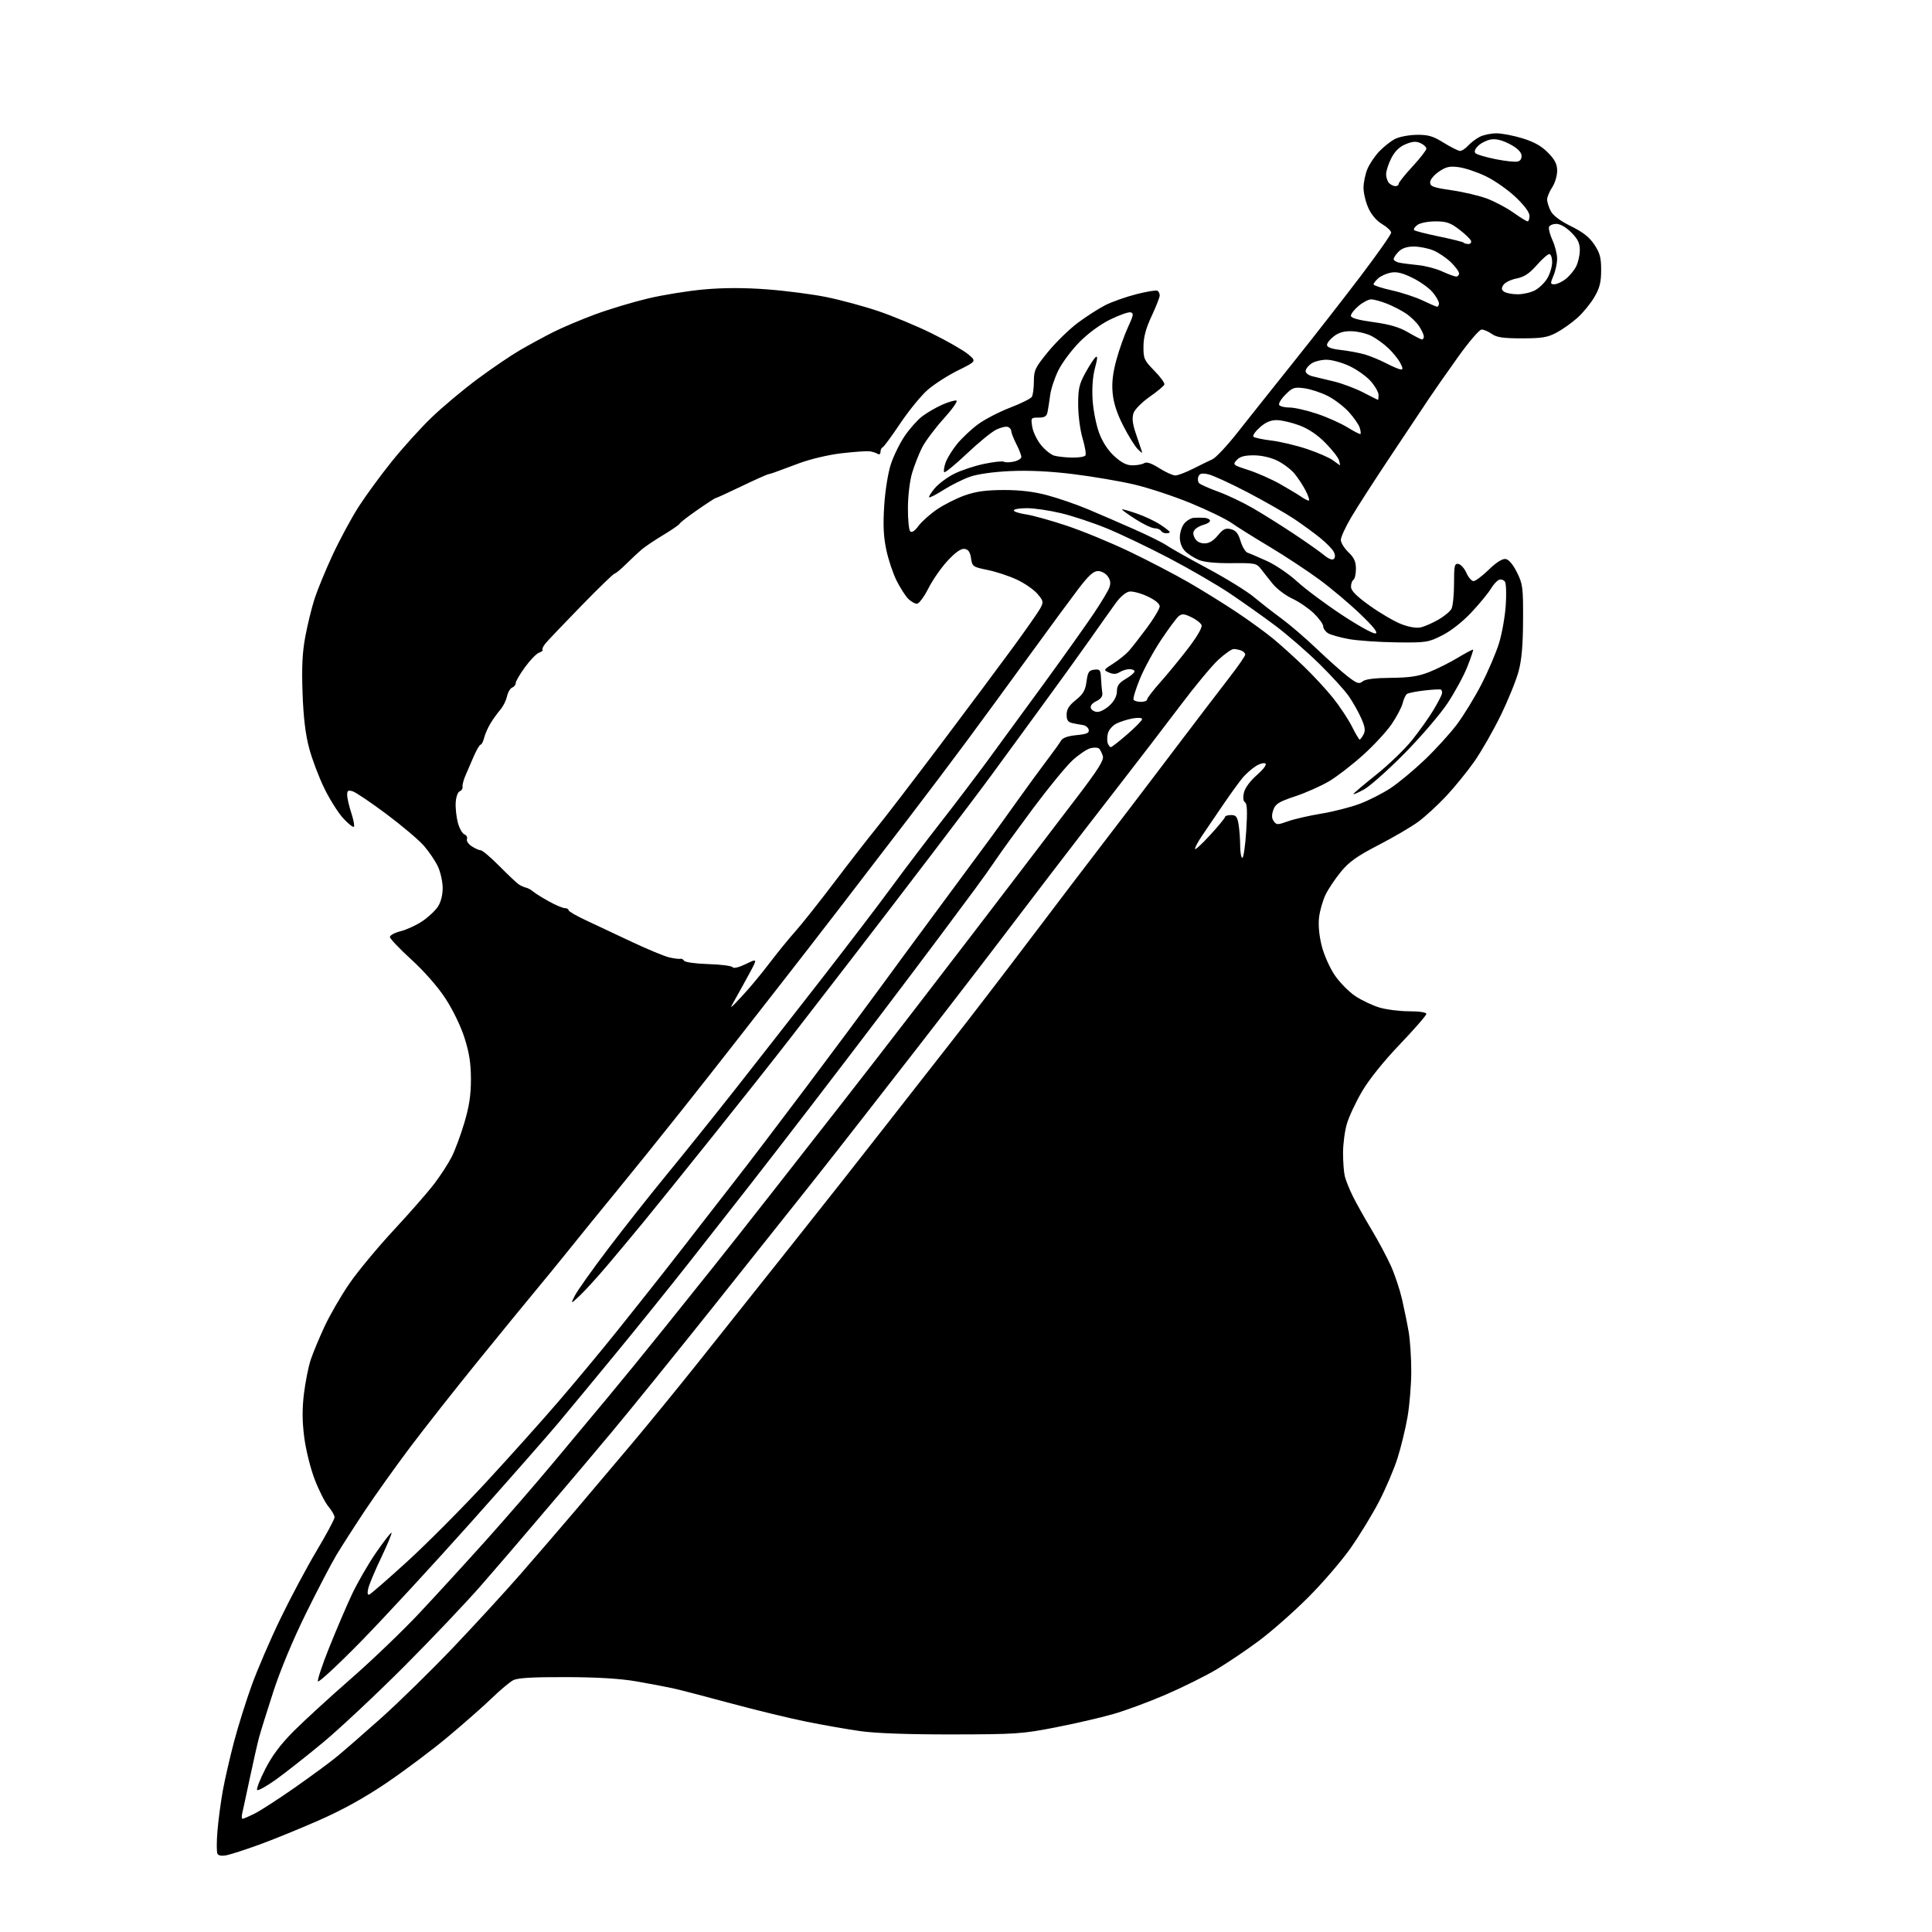 <?xml version="1.0" encoding="UTF-8" standalone="no"?>
<svg 
  version="1.1" 
  xmlns="http://www.w3.org/2000/svg" 
  xmlns:xlink="http://www.w3.org/1999/xlink" 
  xmlns:svg="http://www.w3.org/2000/svg"
  xmlns:rdf="http://www.w3.org/1999/02/22-rdf-syntax-ns#"
  xmlns:cc="http://creativecommons.org/ns#"
  xmlns:dc="http://purl.org/dc/elements/1.1/"
  viewBox="0 0 768 768"
  width="768"
  height="768"
>
<style>svg {background-color: white; }</style>"
<path stroke="none" fill="black" fill-rule="evenodd" d="M90.35,737.42C88.34,737.87 86.93,737.70 86.47,736.96C86.08,736.32 86.07,732.13 86.46,727.65C86.84,723.17 87.82,715.90 88.63,711.50C89.44,707.10 91.41,698.51 93.02,692.40C94.63,686.30 97.80,676.17 100.07,669.90C102.34,663.63 107.46,651.75 111.45,643.50C115.43,635.25 121.91,623.10 125.84,616.50C129.78,609.90 132.99,603.89 133.00,603.14C133.00,602.40 131.91,600.49 130.58,598.91C129.25,597.33 126.79,592.49 125.12,588.16C123.42,583.74 121.58,576.35 120.94,571.36C120.12,564.95 120.09,560.04 120.83,553.94C121.41,549.27 122.62,543.21 123.53,540.47C124.45,537.74 126.91,531.81 129.01,527.30C131.11,522.78 135.54,515.13 138.85,510.30C142.17,505.46 150.11,495.88 156.50,489.00C162.90,482.12 170.17,473.81 172.67,470.51C175.16,467.22 178.28,462.41 179.59,459.82C180.90,457.23 183.15,451.15 184.59,446.31C186.52,439.80 187.21,435.28 187.20,429.00C187.19,422.65 186.54,418.48 184.63,412.50C183.13,407.83 179.96,401.30 177.01,396.81C173.99,392.21 168.55,386.01 163.48,381.40C158.82,377.15 155.00,373.13 155.00,372.46C155.00,371.79 156.93,370.75 159.29,370.16C161.66,369.56 165.51,367.78 167.87,366.20C170.22,364.62 173.01,362.02 174.07,360.41C175.25,358.61 175.98,355.78 175.97,353.00C175.96,350.52 175.12,346.70 174.10,344.50C173.08,342.30 170.57,338.59 168.54,336.25C166.51,333.91 159.81,328.24 153.66,323.64C147.51,319.05 141.48,314.97 140.24,314.58C138.40,313.99 138.00,314.24 138.00,315.99C138.00,317.17 138.73,320.36 139.63,323.10C140.52,325.84 141.00,328.34 140.68,328.65C140.36,328.97 138.48,327.49 136.50,325.36C134.52,323.24 131.13,317.88 128.96,313.45C126.79,309.02 124.06,301.82 122.90,297.45C121.42,291.91 120.62,285.26 120.27,275.50C119.90,265.05 120.18,259.32 121.39,252.91C122.28,248.18 123.94,241.43 125.08,237.91C126.23,234.38 129.46,226.55 132.27,220.50C135.09,214.45 139.70,205.90 142.52,201.50C145.34,197.10 151.27,189.00 155.69,183.50C160.10,178.00 167.27,170.08 171.61,165.91C175.95,161.73 184.14,154.88 189.81,150.67C195.47,146.46 203.12,141.27 206.81,139.13C210.49,136.99 216.43,133.77 220.00,131.98C223.57,130.18 231.00,127.04 236.50,125.00C242.00,122.96 251.45,120.11 257.50,118.67C263.55,117.22 273.71,115.59 280.08,115.03C287.91,114.35 296.00,114.35 305.08,115.04C312.46,115.60 323.00,116.97 328.50,118.09C334.00,119.20 343.23,121.69 349.00,123.63C354.77,125.57 364.45,129.59 370.50,132.58C376.55,135.57 383.00,139.27 384.84,140.81C388.19,143.60 388.19,143.60 380.77,147.27C376.70,149.28 371.25,152.79 368.68,155.05C366.11,157.32 361.23,163.29 357.85,168.33C354.47,173.38 351.32,177.65 350.85,177.83C350.38,178.02 350.00,178.83 350.00,179.64C350.00,180.56 349.53,180.83 348.77,180.36C348.09,179.94 346.63,179.50 345.52,179.38C344.41,179.26 339.49,179.62 334.59,180.17C329.47,180.76 322.24,182.46 317.59,184.18C313.14,185.83 308.82,187.43 308.00,187.74C307.18,188.05 305.96,188.42 305.31,188.55C304.66,188.69 299.81,190.87 294.54,193.40C289.28,195.93 284.75,198.00 284.48,198.00C284.21,198.00 280.96,200.11 277.25,202.69C273.54,205.26 270.35,207.73 270.18,208.16C270.00,208.59 267.07,210.62 263.68,212.66C260.28,214.70 256.41,217.30 255.07,218.44C253.73,219.57 250.94,222.19 248.86,224.25C246.78,226.31 244.74,228.00 244.32,228.00C243.90,228.00 237.92,233.79 231.03,240.87C224.14,247.94 217.75,254.65 216.83,255.78C215.91,256.91 215.39,258.05 215.66,258.32C215.93,258.60 215.33,259.09 214.33,259.42C213.32,259.75 210.81,262.32 208.75,265.13C206.69,267.95 205.00,270.82 205.00,271.52C205.00,272.22 204.37,273.03 203.59,273.33C202.82,273.62 201.89,275.21 201.53,276.85C201.17,278.49 199.98,280.86 198.89,282.12C197.80,283.38 196.06,285.78 195.03,287.46C194.00,289.13 192.85,291.74 192.47,293.25C192.09,294.76 191.46,296.00 191.06,296.00C190.67,296.00 189.41,298.14 188.28,300.75C187.15,303.36 185.64,306.85 184.94,308.50C184.23,310.15 183.75,312.07 183.87,312.76C183.99,313.46 183.48,314.26 182.74,314.55C181.98,314.84 181.28,316.80 181.15,319.03C181.02,321.21 181.41,324.81 182.01,327.05C182.61,329.28 183.78,331.36 184.61,331.68C185.44,332.00 185.89,332.84 185.62,333.55C185.34,334.27 186.20,335.56 187.53,336.42C188.85,337.29 190.46,338.00 191.10,338.00C191.75,338.00 195.07,340.81 198.48,344.25C201.89,347.69 205.33,350.95 206.13,351.50C206.93,352.05 208.24,352.65 209.04,352.83C209.84,353.01 211.18,353.74 212.00,354.45C212.82,355.16 215.65,356.92 218.29,358.37C220.92,359.82 223.73,361.00 224.54,361.00C225.34,361.00 226.00,361.36 226.00,361.81C226.00,362.25 229.04,364.03 232.75,365.76C236.46,367.50 244.68,371.36 251.00,374.34C257.32,377.32 264.07,380.12 266.00,380.57C267.93,381.02 269.91,381.27 270.41,381.14C270.91,381.00 271.61,381.36 271.96,381.93C272.31,382.50 276.63,383.09 281.55,383.24C286.47,383.38 290.81,383.94 291.20,384.47C291.62,385.07 293.70,384.57 296.53,383.20C301.16,380.95 301.16,380.95 297.76,387.22C295.89,390.68 293.34,395.30 292.08,397.50C289.86,401.38 289.95,401.34 294.94,396.00C297.78,392.98 302.65,387.12 305.77,383.00C308.90,378.88 313.54,373.16 316.10,370.31C318.66,367.45 325.62,358.68 331.58,350.81C337.54,342.94 345.17,333.12 348.53,329.00C351.89,324.88 363.38,309.89 374.07,295.70C384.76,281.51 397.68,264.18 402.79,257.20C407.90,250.21 412.73,243.29 413.53,241.82C414.88,239.32 414.80,238.92 412.45,236.12C411.05,234.46 407.40,231.91 404.33,230.46C401.26,229.01 395.99,227.26 392.63,226.58C386.73,225.38 386.48,225.20 386.00,221.92C385.64,219.43 384.94,218.42 383.43,218.20C382.02,218.00 379.89,219.48 376.76,222.83C374.23,225.53 370.76,230.50 369.06,233.87C367.36,237.24 365.30,240.00 364.49,240.00C363.67,240.00 362.12,239.12 361.03,238.03C359.95,236.95 357.89,233.75 356.45,230.91C355.02,228.07 353.16,222.55 352.33,218.63C351.21,213.37 350.99,208.75 351.49,201.00C351.87,195.01 353.01,187.92 354.14,184.50C355.22,181.20 357.70,176.16 359.64,173.30C361.58,170.45 364.71,166.93 366.60,165.49C368.49,164.05 372.07,161.97 374.56,160.87C377.06,159.77 379.60,159.03 380.21,159.24C380.82,159.44 378.51,162.70 375.08,166.49C371.65,170.28 367.80,175.43 366.53,177.94C365.26,180.45 363.49,184.97 362.58,188.00C361.65,191.12 360.93,197.13 360.91,201.88C360.88,206.50 361.30,210.70 361.83,211.23C362.45,211.85 363.62,211.08 365.10,209.08C366.36,207.37 369.67,204.41 372.45,202.51C375.23,200.60 380.20,198.09 383.50,196.93C387.97,195.35 391.92,194.81 399.00,194.79C405.52,194.78 410.95,195.43 416.33,196.87C420.64,198.02 427.84,200.50 432.33,202.38C436.82,204.26 445.13,207.86 450.79,210.37C456.46,212.87 462.31,215.78 463.79,216.82C465.28,217.86 472.57,221.97 480.00,225.95C487.43,229.93 495.75,235.07 498.50,237.37C501.25,239.67 506.20,243.53 509.50,245.95C512.80,248.37 519.10,253.79 523.50,257.99C527.90,262.19 533.42,267.11 535.77,268.92C539.44,271.74 540.27,272.02 541.66,270.87C542.74,269.97 546.44,269.51 552.88,269.45C560.26,269.39 563.79,268.86 568.06,267.18C571.12,265.98 576.25,263.42 579.46,261.48C582.67,259.55 585.43,258.09 585.58,258.25C585.74,258.40 584.71,261.45 583.30,265.02C581.90,268.58 578.36,275.10 575.45,279.50C572.54,283.90 564.83,292.90 558.31,299.50C551.79,306.10 544.55,312.54 542.23,313.81C539.90,315.09 538.00,315.91 538.00,315.65C538.00,315.39 542.09,311.92 547.08,307.94C552.07,303.95 558.52,297.73 561.41,294.10C564.30,290.47 568.06,285.18 569.76,282.34C571.47,279.50 573.01,276.56 573.19,275.81C573.36,275.06 573.16,274.30 572.74,274.12C572.32,273.95 569.37,274.11 566.17,274.48C562.98,274.85 559.91,275.46 559.34,275.83C558.77,276.20 557.98,277.85 557.59,279.50C557.19,281.15 555.21,284.91 553.19,287.87C551.16,290.82 546.07,296.33 541.86,300.12C537.66,303.91 531.64,308.57 528.49,310.47C525.33,312.36 519.25,315.09 514.96,316.51C508.31,318.73 507.01,319.54 506.16,321.97C505.45,324.01 505.50,325.30 506.35,326.46C507.43,327.95 507.89,327.95 512.01,326.47C514.48,325.59 520.43,324.22 525.23,323.43C530.03,322.64 536.91,320.89 540.51,319.53C544.11,318.18 549.63,315.37 552.78,313.29C555.93,311.21 562.02,306.15 566.32,302.05C570.62,297.95 576.36,291.65 579.08,288.05C581.79,284.45 586.22,277.23 588.91,272.00C591.60,266.77 594.74,259.41 595.90,255.63C597.06,251.86 598.26,245.11 598.56,240.63C598.87,236.16 598.72,231.92 598.23,231.22C597.74,230.51 596.68,230.19 595.87,230.50C595.06,230.81 593.59,232.43 592.60,234.10C591.62,235.76 588.18,239.94 584.97,243.37C581.43,247.15 576.85,250.77 573.32,252.55C567.73,255.38 567.00,255.49 555.00,255.35C548.12,255.26 539.63,254.67 536.13,254.03C532.63,253.39 528.92,252.34 527.88,251.69C526.85,251.05 526.00,249.82 526.00,248.96C526.00,248.11 524.31,245.78 522.25,243.79C520.19,241.81 516.34,239.18 513.69,237.95C511.05,236.73 507.56,234.10 505.95,232.11C504.34,230.13 502.21,227.43 501.21,226.13C499.51,223.92 498.78,223.77 489.62,223.86C483.32,223.93 478.66,223.47 476.51,222.57C474.68,221.80 472.24,220.24 471.09,219.09C469.79,217.79 469.00,215.71 469.00,213.61C469.00,211.75 469.79,209.28 470.75,208.12C471.71,206.96 473.40,205.94 474.50,205.85C475.60,205.76 477.51,205.75 478.75,205.84C479.99,205.93 481.00,206.44 481.00,206.98C481.00,207.52 479.89,208.24 478.54,208.58C477.19,208.92 475.58,209.80 474.97,210.53C474.16,211.51 474.16,212.43 474.97,213.94C475.66,215.24 477.07,216.00 478.79,216.01C480.62,216.02 482.34,215.00 484.09,212.86C486.22,210.28 487.17,209.83 489.31,210.36C491.28,210.86 492.23,212.02 493.15,215.11C493.83,217.37 495.08,219.44 495.94,219.72C496.80,220.00 500.27,221.48 503.65,223.02C507.03,224.55 512.43,228.22 515.65,231.18C518.87,234.14 526.81,240.06 533.29,244.34C539.78,248.63 545.83,251.99 546.75,251.81C547.93,251.58 546.22,249.38 540.79,244.15C536.60,240.11 529.27,233.93 524.49,230.41C519.72,226.90 510.80,221.01 504.66,217.34C498.52,213.67 491.70,209.40 489.50,207.85C487.30,206.30 480.03,202.77 473.34,200.02C466.65,197.26 456.53,193.92 450.84,192.59C445.15,191.26 434.26,189.41 426.63,188.47C417.44,187.33 409.02,186.93 401.63,187.26C394.74,187.58 388.60,188.45 385.50,189.54C382.75,190.52 378.09,192.84 375.14,194.71C372.19,196.58 369.59,197.92 369.35,197.68C369.11,197.45 370.12,195.82 371.59,194.08C373.06,192.33 376.51,189.76 379.25,188.37C382.00,186.98 387.37,185.19 391.18,184.40C394.99,183.60 398.55,183.22 399.08,183.55C399.61,183.88 401.39,183.85 403.02,183.49C404.66,183.14 406.00,182.30 406.00,181.63C406.00,180.97 405.10,178.66 404.00,176.50C402.90,174.34 402.00,172.05 402.00,171.40C402.00,170.75 401.40,169.98 400.66,169.70C399.93,169.42 397.84,169.91 396.03,170.78C394.21,171.66 388.95,175.96 384.34,180.33C379.72,184.70 375.68,188.01 375.35,187.69C375.03,187.37 375.27,185.66 375.88,183.91C376.50,182.15 378.57,178.79 380.49,176.45C382.41,174.10 386.16,170.58 388.82,168.63C391.48,166.68 397.19,163.72 401.51,162.06C405.83,160.40 409.72,158.47 410.16,157.77C410.61,157.07 410.98,154.30 410.98,151.61C411.00,147.16 411.51,146.10 416.61,139.86C419.70,136.09 424.98,130.93 428.35,128.40C431.72,125.87 436.66,122.69 439.33,121.33C442.00,119.98 447.58,118.00 451.71,116.95C455.85,115.89 459.63,115.27 460.11,115.57C460.60,115.87 461.00,116.72 461.00,117.45C461.00,118.18 459.56,121.85 457.80,125.62C455.52,130.48 454.58,133.97 454.55,137.68C454.50,142.54 454.81,143.23 458.86,147.36C461.27,149.81 463.07,152.28 462.86,152.86C462.66,153.43 460.03,155.62 457.01,157.73C454.00,159.83 451.12,162.73 450.61,164.16C449.97,166.00 450.17,168.23 451.30,171.69C452.19,174.40 453.22,177.48 453.60,178.55C454.26,180.44 454.22,180.44 452.25,178.50C451.13,177.40 448.55,173.24 446.51,169.25C443.99,164.32 442.64,160.15 442.29,156.22C441.91,152.11 442.36,148.26 443.81,142.96C444.94,138.86 447.01,133.03 448.42,130.00C450.61,125.28 450.75,124.45 449.39,124.16C448.52,123.97 444.87,125.27 441.27,127.04C437.33,128.98 432.50,132.53 429.11,135.97C426.02,139.11 422.27,144.11 420.78,147.09C419.28,150.06 417.80,154.53 417.47,157.00C417.14,159.47 416.67,162.51 416.42,163.75C416.06,165.50 415.28,166.00 412.85,166.00C409.82,166.00 409.75,166.10 410.33,169.67C410.66,171.69 412.22,174.95 413.81,176.90C415.39,178.85 417.77,180.76 419.09,181.13C420.42,181.50 423.61,181.85 426.19,181.90C428.77,181.96 431.15,181.57 431.48,181.03C431.81,180.50 431.30,177.47 430.35,174.28C429.39,171.10 428.60,165.13 428.59,161.00C428.56,154.58 428.98,152.74 431.45,148.23C433.04,145.34 434.87,142.52 435.52,141.98C436.37,141.28 436.30,142.52 435.28,146.25C434.38,149.60 434.03,154.21 434.33,159.00C434.59,163.12 435.77,169.05 436.95,172.17C438.32,175.82 440.50,179.12 443.05,181.42C445.89,183.99 447.92,185.00 450.25,184.98C452.04,184.98 454.12,184.57 454.88,184.09C455.81,183.50 457.77,184.17 460.83,186.11C463.34,187.70 466.20,189.00 467.20,189.00C468.19,189.00 471.36,187.80 474.25,186.34C477.14,184.88 480.61,183.18 481.96,182.57C483.32,181.96 487.82,177.16 491.96,171.89C496.11,166.63 506.02,154.16 514.00,144.19C521.98,134.22 534.01,118.80 540.75,109.92C547.49,101.04 553.00,93.20 553.00,92.49C553.00,91.78 551.40,90.26 549.45,89.11C547.26,87.81 545.17,85.40 543.98,82.76C542.91,80.42 542.03,76.80 542.02,74.72C542.01,72.64 542.70,69.26 543.55,67.22C544.40,65.17 546.54,62.00 548.30,60.16C550.06,58.33 552.85,56.12 554.50,55.26C556.15,54.39 560.02,53.65 563.11,53.60C567.77,53.54 569.59,54.07 573.92,56.76C576.79,58.54 579.71,60.00 580.41,60.00C581.11,60.00 582.55,59.05 583.59,57.90C584.64,56.74 586.71,55.17 588.20,54.40C589.68,53.63 592.68,53.00 594.85,53.00C597.01,53.00 601.71,53.90 605.29,55.01C609.89,56.43 612.84,58.10 615.39,60.73C618.16,63.57 619.00,65.27 618.99,67.97C618.99,69.91 618.09,72.85 617.00,74.50C615.91,76.15 615.01,78.31 615.01,79.30C615.00,80.29 615.65,82.35 616.44,83.88C617.37,85.69 620.20,87.81 624.48,89.92C629.26,92.27 631.83,94.29 633.79,97.26C636.00,100.60 636.50,102.49 636.48,107.44C636.47,112.22 635.89,114.51 633.79,118.10C632.32,120.61 629.31,124.30 627.10,126.29C624.89,128.28 621.16,130.94 618.80,132.20C615.19,134.13 612.98,134.49 605.00,134.50C597.56,134.50 594.96,134.12 593.03,132.75C591.67,131.79 589.84,131.00 588.96,131.00C588.07,131.00 583.82,135.97 579.35,142.25C574.94,148.44 569.83,155.75 568.00,158.50C566.17,161.25 559.42,171.38 553.00,181.00C546.58,190.62 539.46,201.68 537.17,205.56C534.87,209.44 533.00,213.52 533.00,214.62C533.00,215.72 534.35,217.92 536.00,219.50C538.29,221.69 539.00,223.26 539.00,226.13C539.00,228.19 538.55,230.16 538.00,230.50C537.45,230.84 537.02,232.10 537.05,233.31C537.09,234.87 539.28,237.05 544.65,240.88C548.80,243.84 554.42,247.11 557.14,248.14C560.14,249.29 563.13,249.77 564.79,249.39C566.28,249.05 569.40,247.68 571.73,246.35C574.06,245.02 576.42,243.08 576.98,242.03C577.54,240.99 578.00,236.47 578.00,231.99C578.00,224.78 578.20,223.89 579.75,224.18C580.71,224.36 582.14,225.96 582.93,227.75C583.72,229.54 584.99,231.00 585.75,231.00C586.51,231.00 589.24,228.96 591.81,226.46C594.78,223.57 597.20,222.03 598.49,222.21C599.76,222.39 601.42,224.33 603.00,227.50C605.32,232.14 605.50,233.50 605.44,246.50C605.40,256.57 604.89,262.33 603.63,267.00C602.66,270.57 599.44,278.47 596.47,284.55C593.50,290.62 588.80,298.82 586.03,302.76C583.26,306.70 578.25,312.87 574.89,316.46C571.53,320.05 566.52,324.65 563.75,326.68C560.99,328.71 553.88,332.87 547.95,335.93C539.49,340.31 536.30,342.57 533.06,346.50C530.80,349.25 528.05,353.36 526.94,355.63C525.84,357.91 524.67,361.97 524.35,364.67C523.99,367.76 524.38,371.95 525.41,376.03C526.33,379.65 528.63,384.80 530.63,387.73C532.60,390.60 536.28,394.32 538.81,396.00C541.34,397.67 545.65,399.71 548.39,400.52C551.12,401.33 556.43,402.00 560.18,402.00C564.27,402.00 567.00,402.42 567.00,403.05C567.00,403.63 562.27,409.05 556.50,415.10C550.08,421.81 544.23,429.09 541.47,433.80C538.98,438.03 536.25,443.85 535.41,446.72C534.56,449.59 533.88,454.80 533.88,458.30C533.88,461.79 534.19,465.97 534.58,467.58C534.97,469.18 536.40,472.75 537.76,475.50C539.12,478.25 542.45,484.20 545.16,488.72C547.88,493.24 551.36,499.77 552.91,503.22C554.46,506.67 556.45,512.65 557.34,516.50C558.22,520.35 559.41,526.17 559.97,529.43C560.54,532.70 561.00,539.73 561.00,545.05C561.00,550.38 560.33,558.59 559.51,563.29C558.69,567.99 556.90,575.36 555.53,579.67C554.15,583.98 550.89,591.65 548.27,596.72C545.65,601.80 540.58,610.12 537.01,615.22C533.44,620.33 525.79,629.23 520.01,635.00C514.23,640.78 505.45,648.52 500.50,652.20C495.55,655.89 487.94,661.02 483.59,663.62C479.24,666.21 470.19,670.70 463.48,673.61C456.77,676.51 447.28,680.02 442.39,681.41C437.50,682.81 427.20,685.18 419.50,686.68C406.41,689.24 403.75,689.42 378.50,689.46C361.01,689.48 348.15,689.02 342.00,688.15C336.77,687.41 327.10,685.71 320.50,684.38C313.90,683.05 300.40,679.77 290.50,677.10C280.60,674.42 270.25,671.73 267.50,671.13C264.75,670.53 258.23,669.29 253.00,668.38C246.60,667.27 237.47,666.71 225.00,666.68C211.65,666.64 205.80,666.98 204.00,667.92C202.62,668.64 198.80,671.84 195.50,675.04C192.20,678.24 184.32,685.18 178.00,690.46C171.68,695.74 160.65,704.00 153.50,708.83C144.61,714.82 136.08,719.53 126.50,723.73C118.80,727.10 108.22,731.41 103.00,733.30C97.78,735.19 92.08,737.04 90.35,737.42zM96.42,723.00C96.78,723.00 98.97,722.05 101.29,720.89C103.61,719.73 110.67,715.15 117.00,710.73C123.33,706.30 130.75,700.86 133.50,698.62C136.25,696.39 144.29,689.40 151.37,683.08C158.45,676.76 171.34,664.14 180.01,655.04C188.68,645.94 200.89,632.64 207.14,625.47C213.39,618.30 223.08,607.05 228.68,600.47C234.28,593.89 244.36,581.98 251.07,574.00C257.78,566.02 269.73,551.40 277.61,541.50C285.49,531.60 302.14,510.68 314.60,495.00C327.07,479.32 343.39,458.62 350.87,449.00C358.36,439.38 370.34,424.07 377.49,414.98C384.65,405.89 399.16,386.99 409.75,372.98C420.34,358.97 433.52,341.65 439.03,334.50C444.54,327.35 456.54,311.60 465.69,299.50C474.85,287.40 485.19,273.84 488.67,269.36C492.15,264.88 495.00,260.76 495.00,260.21C495.00,259.66 494.29,258.94 493.42,258.61C492.55,258.27 491.19,258.00 490.40,258.00C489.60,258.00 486.87,259.91 484.33,262.25C481.78,264.59 474.96,272.80 469.17,280.50C463.37,288.20 452.50,302.38 445.02,312.00C437.53,321.62 425.38,337.38 418.01,347.00C410.65,356.62 401.90,368.10 398.57,372.50C395.24,376.90 385.57,389.50 377.07,400.50C368.58,411.50 359.32,423.43 356.51,427.00C353.70,430.57 347.39,438.68 342.49,445.00C337.59,451.32 328.41,463.02 322.08,471.00C315.76,478.98 298.33,500.87 283.36,519.65C268.38,538.43 250.16,560.93 242.86,569.65C235.56,578.37 226.87,588.66 223.55,592.53C220.22,596.39 214.12,603.55 210.00,608.43C205.88,613.31 197.56,622.97 191.53,629.90C185.50,636.83 171.55,651.53 160.53,662.56C149.51,673.59 135.08,687.11 128.47,692.61C121.85,698.10 113.39,704.76 109.67,707.42C105.95,710.07 102.60,711.93 102.22,711.56C101.85,711.18 103.31,707.41 105.47,703.19C108.25,697.76 111.62,693.28 116.95,687.96C121.10,683.82 131.30,674.48 139.62,667.21C147.93,659.95 160.11,648.26 166.69,641.25C173.27,634.24 185.14,621.27 193.08,612.43C201.01,603.59 213.10,589.64 219.95,581.43C226.79,573.22 236.72,561.33 242.00,555.00C247.28,548.67 257.19,536.52 264.02,528.00C270.85,519.48 279.86,508.23 284.05,503.00C288.24,497.77 298.36,484.95 306.54,474.50C314.72,464.05 327.28,448.01 334.45,438.85C341.63,429.69 355.22,412.14 364.66,399.85C374.10,387.56 383.90,374.80 386.44,371.50C388.98,368.20 396.89,357.85 404.02,348.50C411.14,339.15 421.93,325.01 428.00,317.07C436.48,305.97 438.88,302.16 438.40,300.57C438.06,299.43 437.41,298.11 436.96,297.62C436.51,297.14 434.96,297.04 433.51,297.41C432.07,297.77 428.82,299.97 426.30,302.28C423.78,304.60 416.69,313.25 410.55,321.50C404.41,329.75 397.88,338.75 396.04,341.50C394.20,344.25 390.36,349.65 387.51,353.50C384.66,357.35 378.29,365.90 373.37,372.50C368.45,379.10 358.10,392.82 350.38,403.00C342.66,413.18 330.08,429.65 322.42,439.62C314.76,449.58 303.80,463.76 298.05,471.12C292.30,478.48 281.40,492.38 273.83,502.00C266.25,511.62 253.18,527.85 244.77,538.06C236.37,548.27 226.14,560.65 222.02,565.56C217.91,570.48 202.30,588.23 187.34,605.00C172.37,621.77 152.64,643.15 143.49,652.50C134.33,661.85 126.63,668.99 126.38,668.37C126.12,667.75 128.15,661.68 130.88,654.87C133.61,648.07 137.62,638.67 139.80,634.00C141.98,629.33 146.34,621.76 149.49,617.19C152.64,612.62 155.40,609.07 155.63,609.30C155.86,609.53 154.03,613.94 151.56,619.11C149.09,624.27 146.77,629.80 146.40,631.38C145.96,633.25 146.09,634.13 146.78,633.88C147.37,633.67 154.15,627.77 161.85,620.76C169.55,613.75 183.65,599.57 193.19,589.26C202.72,578.94 215.93,564.20 222.53,556.50C229.14,548.80 239.06,536.88 244.57,530.00C250.09,523.12 258.67,512.33 263.64,506.00C268.61,499.68 275.09,491.35 278.05,487.50C281.01,483.65 287.46,475.36 292.38,469.07C297.31,462.78 310.15,445.91 320.92,431.57C331.69,417.23 344.55,399.94 349.50,393.15C354.45,386.36 365.38,371.51 373.79,360.15C382.20,348.79 391.23,336.57 393.85,333.00C396.46,329.43 401.49,322.45 405.01,317.50C408.53,312.55 413.54,305.70 416.14,302.27C418.75,298.84 421.30,295.29 421.80,294.38C422.41,293.30 424.52,292.56 427.91,292.23C431.98,291.84 433.03,291.39 432.79,290.13C432.62,289.25 431.58,288.39 430.49,288.22C429.39,288.06 427.49,287.71 426.25,287.44C424.55,287.08 424.00,286.26 424.00,284.08C424.00,281.96 424.97,280.41 427.66,278.26C430.58,275.92 431.44,274.42 431.91,270.91C432.41,267.14 432.86,266.46 435.00,266.21C437.25,265.95 437.52,266.30 437.68,269.71C437.78,271.79 438.00,274.38 438.18,275.46C438.39,276.78 437.62,277.85 435.79,278.74C434.07,279.58 433.29,280.60 433.65,281.53C433.96,282.34 435.15,283.00 436.30,283.00C437.45,283.00 439.65,281.79 441.20,280.31C442.98,278.60 444.00,276.59 444.00,274.78C444.00,272.59 444.80,271.46 447.50,269.87C449.43,268.73 451.00,267.40 451.00,266.90C451.00,266.41 450.09,266.00 448.99,266.00C447.88,266.00 446.12,266.54 445.07,267.19C443.71,268.04 442.50,268.08 440.85,267.35C438.58,266.33 438.61,266.27 442.52,263.78C444.71,262.38 447.46,260.17 448.64,258.87C449.82,257.57 453.08,253.40 455.89,249.61C458.70,245.82 461.00,241.96 461.00,241.03C461.00,239.99 459.14,238.47 456.17,237.08C453.51,235.83 450.27,234.97 448.96,235.16C447.56,235.36 445.34,237.22 443.54,239.71C441.87,242.02 437.12,248.71 433.00,254.58C428.88,260.44 419.52,273.40 412.21,283.37C404.89,293.34 396.79,304.42 394.21,308.00C391.62,311.57 380.93,325.75 370.45,339.50C359.97,353.25 345.31,372.38 337.87,382.00C330.44,391.62 319.66,405.57 313.91,413.00C308.17,420.43 294.46,437.75 283.44,451.50C272.43,465.25 260.07,480.59 255.96,485.58C251.86,490.57 245.29,498.45 241.36,503.08C237.44,507.71 232.55,513.08 230.50,515.00C226.77,518.50 226.77,518.50 228.53,515.00C229.51,513.08 235.42,504.75 241.67,496.50C247.92,488.25 258.41,474.98 264.97,467.00C271.53,459.02 283.64,443.95 291.87,433.50C300.10,423.05 315.53,403.32 326.17,389.65C336.80,375.99 349.51,359.34 354.40,352.65C359.30,345.97 367.85,334.69 373.40,327.59C378.96,320.49 387.55,309.19 392.50,302.47C397.45,295.75 407.84,281.53 415.60,270.88C423.35,260.22 432.02,248.02 434.86,243.77C437.71,239.52 440.45,234.96 440.95,233.64C441.60,231.92 441.44,230.64 440.37,229.12C439.56,227.95 437.80,227.00 436.48,227.00C434.67,227.00 432.71,228.79 428.55,234.25C425.52,238.24 416.66,250.28 408.88,261.00C401.09,271.73 389.95,286.95 384.11,294.83C378.28,302.71 367.88,316.50 361.00,325.47C354.12,334.44 342.20,349.99 334.50,360.01C326.80,370.04 314.99,385.27 308.25,393.87C301.52,402.47 293.21,413.10 289.79,417.50C286.38,421.90 277.57,433.07 270.23,442.31C262.89,451.56 251.62,465.55 245.19,473.39C238.76,481.23 230.35,491.58 226.50,496.39C222.65,501.19 216.71,508.48 213.29,512.57C209.87,516.67 199.50,529.35 190.24,540.76C180.97,552.17 168.67,567.80 162.88,575.50C157.10,583.20 149.02,594.53 144.94,600.68C140.85,606.83 135.80,614.70 133.71,618.18C131.63,621.66 126.16,632.15 121.55,641.50C116.46,651.83 111.39,664.00 108.64,672.50C106.15,680.20 103.62,688.30 103.02,690.50C102.42,692.70 100.78,699.90 99.38,706.50C97.98,713.10 96.60,719.51 96.30,720.75C96.01,721.99 96.06,723.00 96.42,723.00zM493.85,341.00C494.32,341.00 495.02,336.20 495.39,330.34C495.89,322.72 495.76,319.47 494.94,318.96C494.21,318.51 494.04,317.10 494.47,315.14C494.88,313.26 496.90,310.49 499.62,308.10C502.31,305.74 503.65,303.90 503.00,303.50C502.40,303.13 500.69,303.60 499.21,304.55C497.72,305.50 495.47,307.45 494.21,308.89C492.95,310.32 489.35,315.28 486.21,319.89C483.07,324.51 479.26,330.11 477.75,332.34C476.24,334.57 475.01,336.87 475.03,337.45C475.04,338.03 477.73,335.57 481.00,332.00C484.27,328.43 486.96,325.16 486.97,324.75C486.99,324.34 488.07,324.00 489.37,324.00C491.33,324.00 491.85,324.65 492.36,327.75C492.70,329.81 492.98,333.64 492.99,336.25C493.00,338.86 493.38,341.00 493.85,341.00zM441.58,297.00C441.94,297.00 444.88,294.71 448.11,291.90C451.35,289.10 454.00,286.38 454.00,285.86C454.00,285.31 452.42,285.20 450.25,285.59C448.19,285.96 445.27,286.89 443.76,287.65C442.26,288.41 440.75,290.15 440.41,291.52C440.06,292.88 440.04,294.67 440.36,295.50C440.68,296.32 441.23,297.00 441.58,297.00zM540.48,294.00C540.73,294.00 541.41,293.09 542.01,291.99C542.84,290.43 542.64,288.97 541.11,285.52C540.03,283.07 537.81,279.14 536.19,276.78C534.56,274.43 529.24,268.59 524.37,263.81C519.49,259.03 511.68,252.25 507.00,248.74C502.32,245.23 494.23,239.49 489.00,235.97C483.77,232.46 472.83,226.11 464.69,221.85C456.54,217.58 445.43,212.28 440.00,210.05C434.57,207.82 426.39,205.10 421.81,204.01C417.24,202.91 411.14,202.01 408.25,202.01C405.36,202.00 403.00,202.40 403.00,202.89C403.00,203.37 405.14,204.08 407.75,204.46C410.36,204.83 417.68,206.86 424.00,208.97C430.32,211.07 441.57,215.71 449.00,219.27C456.43,222.83 467.00,228.34 472.50,231.51C478.00,234.69 486.55,239.99 491.50,243.29C496.45,246.59 502.98,251.33 506.00,253.81C509.02,256.30 514.57,261.30 518.32,264.92C522.08,268.54 527.31,274.20 529.94,277.50C532.58,280.80 535.93,285.86 537.39,288.75C538.84,291.64 540.24,294.00 540.48,294.00zM453.56,279.00C454.90,279.00 456.00,278.57 456.00,278.04C456.00,277.51 458.36,274.43 461.25,271.19C464.14,267.95 469.14,261.86 472.36,257.65C475.89,253.03 477.99,249.40 477.64,248.50C477.32,247.67 475.49,246.25 473.58,245.34C470.67,243.95 469.83,243.89 468.51,244.99C467.63,245.72 464.48,249.98 461.50,254.46C458.51,258.94 454.73,265.92 453.08,269.97C451.43,274.02 450.32,277.70 450.60,278.16C450.89,278.62 452.22,279.00 453.56,279.00zM530.24,222.16C530.83,221.57 530.80,220.50 530.14,219.27C529.57,218.20 527.17,215.76 524.80,213.84C522.44,211.92 517.80,208.54 514.50,206.32C511.20,204.11 502.88,199.35 496.00,195.74C489.12,192.14 482.04,188.89 480.25,188.52C477.74,187.99 476.86,188.21 476.37,189.49C476.02,190.39 476.17,191.57 476.69,192.09C477.22,192.62 480.64,194.13 484.28,195.46C487.93,196.78 494.20,199.77 498.21,202.10C502.22,204.43 509.55,209.03 514.50,212.33C519.45,215.62 524.80,219.40 526.39,220.72C528.22,222.23 529.64,222.76 530.24,222.16zM463.56,212.00C462.77,212.00 461.84,211.55 461.50,211.00C461.16,210.45 460.02,210.00 458.96,210.00C457.90,210.00 454.56,208.41 451.52,206.47C448.48,204.53 446.00,202.75 446.00,202.52C446.00,202.29 448.59,203.00 451.75,204.09C454.91,205.17 459.19,207.18 461.25,208.55C463.31,209.91 465.00,211.25 465.00,211.51C465.00,211.78 464.35,212.00 463.56,212.00zM520.24,199.00C520.68,199.00 520.15,197.26 519.07,195.13C517.98,193.01 515.94,189.89 514.52,188.21C513.11,186.53 510.02,184.22 507.66,183.08C505.06,181.82 501.39,181.00 498.34,181.00C494.67,181.00 492.85,181.51 491.60,182.89C489.94,184.72 490.10,184.86 496.27,186.85C499.79,187.99 505.45,190.49 508.85,192.41C512.25,194.34 516.03,196.61 517.24,197.46C518.45,198.31 519.80,199.00 520.24,199.00zM532.66,184.97C532.74,184.99 532.58,184.11 532.30,183.02C532.01,181.94 529.59,178.82 526.91,176.10C523.69,172.83 520.18,170.46 516.49,169.08C513.43,167.94 509.37,167.00 507.48,167.00C505.08,167.00 503.04,167.89 500.77,169.92C498.97,171.52 497.84,173.18 498.26,173.60C498.68,174.02 501.92,174.71 505.45,175.13C508.98,175.56 515.36,177.08 519.63,178.51C523.90,179.94 528.54,181.98 529.94,183.03C531.35,184.08 532.57,184.95 532.66,184.97zM540.82,172.52C541.02,172.31 540.87,171.17 540.49,169.96C540.11,168.76 538.18,165.99 536.21,163.81C534.24,161.63 530.46,158.75 527.81,157.40C525.16,156.06 520.99,154.69 518.55,154.35C514.52,153.80 513.81,154.03 510.99,156.86C509.27,158.57 508.15,160.43 508.49,160.99C508.84,161.55 510.70,162.00 512.63,162.00C514.57,162.00 519.48,163.12 523.56,164.49C527.63,165.85 533.10,168.30 535.71,169.93C538.32,171.55 540.62,172.72 540.82,172.52zM547.75,158.95C547.89,158.98 548.00,158.12 548.00,157.03C548.00,155.95 546.62,153.50 544.93,151.58C543.24,149.65 539.45,146.94 536.49,145.54C533.54,144.14 529.40,143.00 527.28,143.00C525.17,143.00 522.44,143.70 521.22,144.56C520.00,145.41 519.00,146.75 519.00,147.54C519.00,148.32 520.24,149.24 521.75,149.59C523.26,149.93 527.17,150.87 530.43,151.68C533.69,152.49 538.86,154.44 541.93,156.02C544.99,157.61 547.61,158.93 547.75,158.95zM556.78,146.86C557.76,146.97 557.73,146.38 556.61,144.25C555.82,142.74 553.67,140.09 551.84,138.36C550.00,136.64 546.99,134.46 545.14,133.53C543.30,132.60 539.84,131.76 537.46,131.67C534.43,131.55 532.30,132.13 530.32,133.61C528.77,134.77 527.50,136.34 527.50,137.11C527.50,138.05 529.26,138.70 533.00,139.12C536.02,139.46 540.30,140.26 542.50,140.89C544.70,141.53 548.52,143.11 551.00,144.39C553.48,145.68 556.07,146.79 556.78,146.86zM565.25,134.95C565.66,134.98 566.00,134.44 565.99,133.75C565.99,133.06 565.15,131.23 564.13,129.69C563.11,128.14 560.75,125.85 558.89,124.61C557.02,123.37 553.58,121.60 551.23,120.68C548.88,119.75 546.10,119.00 545.06,119.00C544.01,119.00 541.77,120.17 540.08,121.59C538.38,123.01 537.00,124.77 537.00,125.50C537.00,126.41 539.81,127.21 545.95,128.05C552.40,128.93 556.25,130.06 559.70,132.09C562.34,133.63 564.84,134.92 565.25,134.95zM571.25,121.92C571.66,121.96 572.00,121.36 572.00,120.58C572.00,119.79 570.85,117.79 569.45,116.13C568.05,114.46 564.45,111.90 561.44,110.43C557.41,108.46 555.15,107.92 552.80,108.39C551.06,108.74 548.81,109.76 547.82,110.67C546.82,111.57 546.00,112.65 546.00,113.05C546.00,113.46 549.26,114.53 553.25,115.42C557.24,116.31 562.75,118.12 565.50,119.44C568.25,120.76 570.84,121.88 571.25,121.92zM603.30,116.98C605.39,116.99 608.45,116.30 610.09,115.45C611.74,114.60 613.97,112.46 615.04,110.70C616.11,108.94 616.99,106.04 617.00,104.25C617.00,102.46 616.49,101.00 615.88,101.00C615.26,101.00 612.99,103.00 610.84,105.45C607.91,108.77 605.88,110.10 602.81,110.71C600.55,111.16 598.21,112.32 597.60,113.29C596.75,114.65 596.84,115.28 598.00,116.01C598.83,116.54 601.21,116.98 603.30,116.98zM617.92,113.00C618.91,113.00 620.92,112.06 622.39,110.91C623.85,109.76 625.71,107.54 626.52,105.96C627.33,104.39 628.00,101.46 628.00,99.45C628.00,96.63 627.22,95.02 624.60,92.40C622.53,90.33 620.21,89.00 618.68,89.00C617.30,89.00 615.98,89.56 615.75,90.25C615.52,90.94 616.14,93.30 617.14,95.50C618.14,97.70 618.97,100.98 618.98,102.78C618.99,104.59 618.35,107.62 617.55,109.53C616.21,112.75 616.23,113.00 617.92,113.00zM578.75,109.92C579.44,109.96 580.00,109.41 580.00,108.70C580.00,107.98 578.54,105.98 576.75,104.25C574.96,102.52 571.83,100.40 569.78,99.55C567.74,98.70 564.25,98.00 562.03,98.00C559.33,98.00 557.34,98.66 556.00,100.00C554.90,101.10 554.00,102.44 554.00,102.98C554.00,103.52 555.01,104.17 556.25,104.42C557.49,104.67 560.85,105.10 563.72,105.39C566.59,105.67 570.87,106.78 573.22,107.87C575.57,108.95 578.06,109.87 578.75,109.92zM583.75,97.00C584.53,97.00 584.98,96.44 584.75,95.75C584.53,95.06 582.43,93.04 580.09,91.25C576.55,88.54 574.98,88.00 570.61,88.00C567.68,88.00 564.53,88.62 563.44,89.42C562.38,90.20 561.79,91.12 562.14,91.47C562.49,91.82 566.93,92.96 572.00,94.00C577.07,95.04 581.47,96.14 581.78,96.44C582.08,96.75 582.97,97.00 583.75,97.00zM607.25,88.00C607.66,88.00 608.00,87.00 608.00,85.79C608.00,84.40 605.93,81.62 602.45,78.32C599.40,75.44 594.11,71.73 590.70,70.09C587.29,68.44 582.48,66.82 580.00,66.47C576.28,65.96 574.89,66.26 572.00,68.22C570.05,69.53 568.50,71.42 568.50,72.49C568.50,74.11 569.74,74.57 577.01,75.62C581.69,76.30 588.03,77.79 591.10,78.94C594.17,80.09 598.89,82.59 601.59,84.51C604.29,86.43 606.83,88.00 607.25,88.00zM554.70,74.00C555.41,74.00 556.00,73.58 556.00,73.06C556.00,72.54 558.48,69.44 561.50,66.17C564.52,62.91 567.00,59.72 567.00,59.09C567.00,58.47 565.95,57.48 564.67,56.89C562.91,56.09 561.45,56.20 558.73,57.34C556.27,58.37 554.46,60.14 553.06,62.88C551.93,65.10 551.00,67.97 551.00,69.26C551.00,70.55 551.54,72.14 552.20,72.80C552.86,73.46 553.99,74.00 554.70,74.00zM603.30,64.21C604.47,63.91 605.00,62.99 604.80,61.62C604.61,60.27 602.87,58.67 600.00,57.20C596.92,55.63 594.55,55.08 592.50,55.47C590.86,55.79 588.62,56.93 587.54,58.01C586.29,59.26 585.93,60.32 586.54,60.92C587.07,61.44 590.65,62.49 594.50,63.27C598.35,64.04 602.31,64.46 603.30,64.21z" />

</svg>